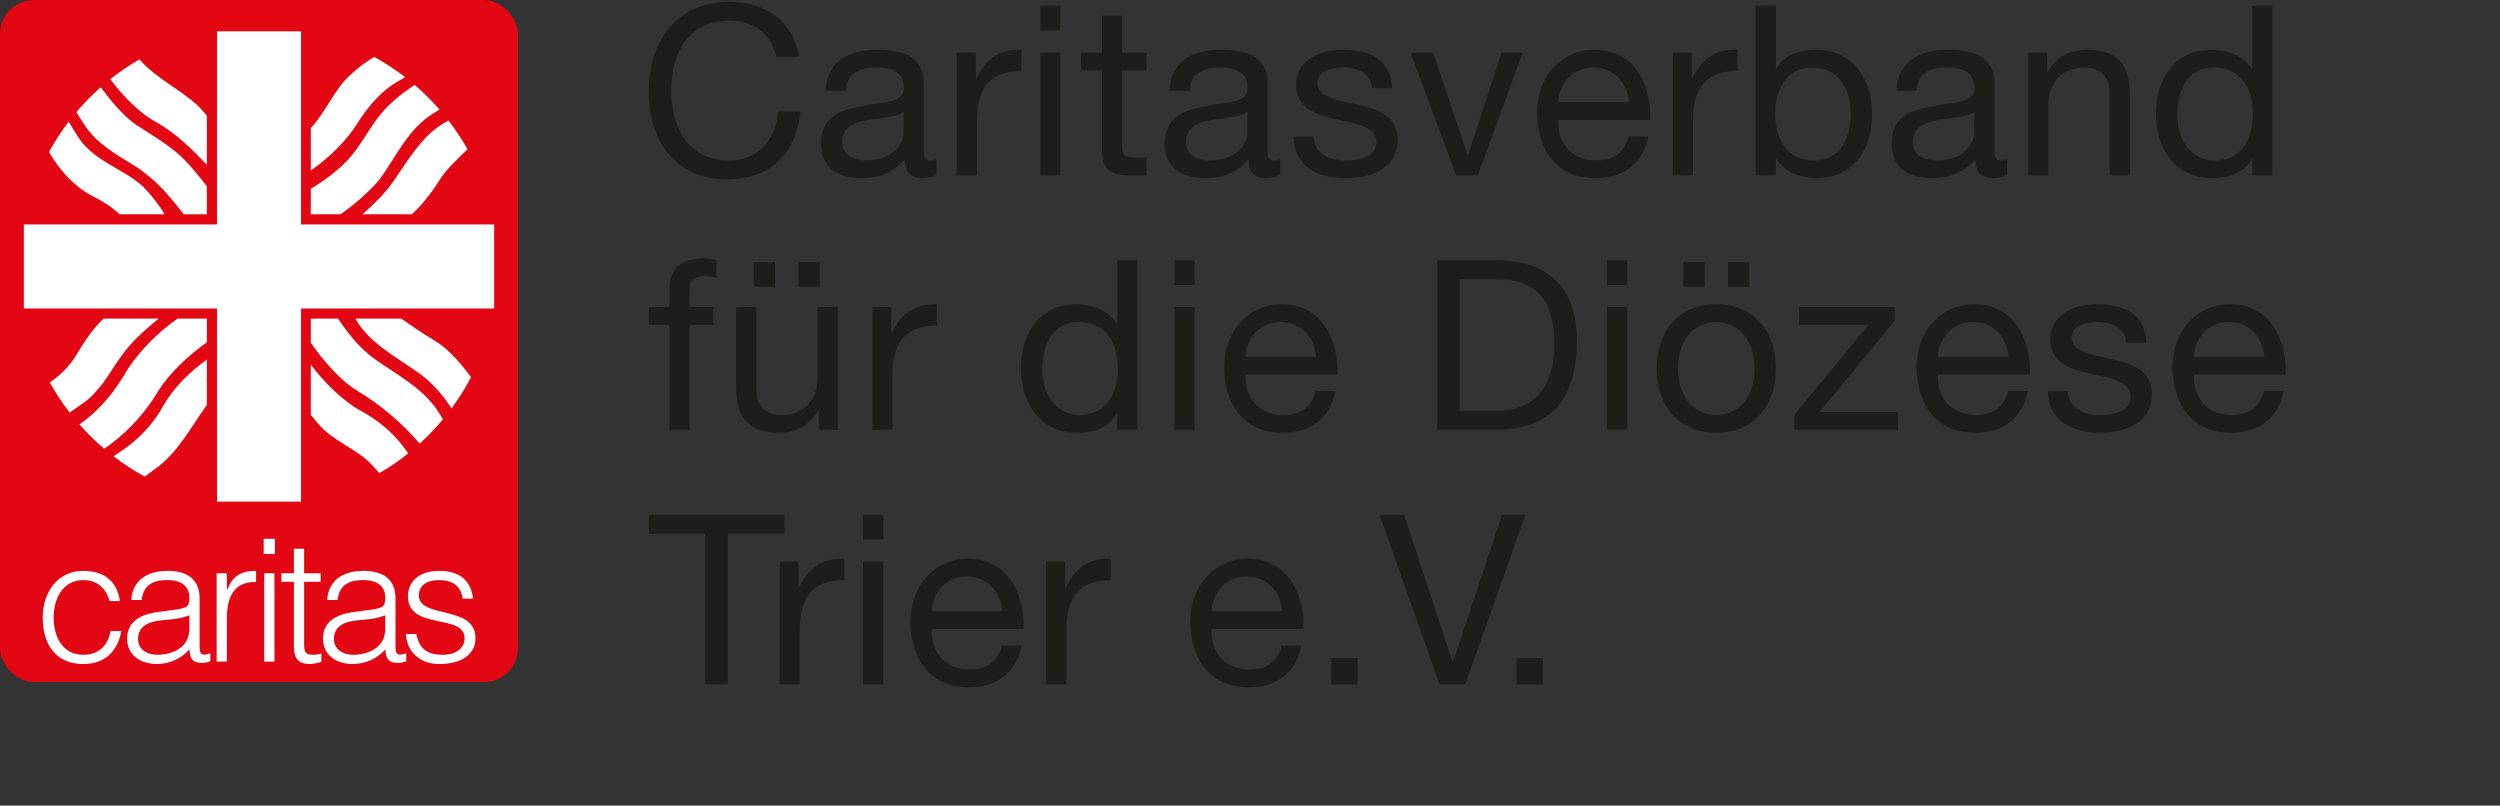 <?xml version="1.0" encoding="UTF-8"?>
<svg id="a" data-name="Ebene 1" xmlns="http://www.w3.org/2000/svg" xmlns:xlink="http://www.w3.org/1999/xlink" viewBox="0 0 147.333 47.481">
  <rect x="0" y="0" width="147.333" height="47.481" fill="#333333" stroke="none"/>
  <defs>
    <style>
      .d {
        fill: none;
      }

      .e {
        fill: #fff;
      }

      .f {
        fill: #e30613;
      }

      .g {
        fill: #1d1d1b;
      }

      .h {
        clip-path: url(#b);
      }

      .i {
        clip-path: url(#c);
      }
    </style>
    <clipPath id="b">
      <rect class="d" y=".001" width="147.333" height="47.48"/>
    </clipPath>
    <clipPath id="c">
      <rect class="d" y=".001" width="147.333" height="47.48"/>
    </clipPath>
  </defs>
  <g class="h">
    <rect class="f" x="0" width="30.529" height="40.197" rx="2.01" ry="2.01"/>
  </g>
  <polygon class="e" points="29.123 13.228 17.741 13.228 17.741 1.846 12.789 1.846 12.789 13.228 1.406 13.228 1.406 18.18 12.789 18.18 12.789 29.562 17.741 29.562 17.741 18.18 29.123 18.18 29.123 13.228"/>
  <g class="i">
    <path class="e" d="m8.726,10.35c.821.65,1.5,1.508,2.099,2.277h1.365v-1.65c-.36-.469-.746-.947-1.149-1.381-.879-.969-2.028-1.58-3.105-2.297-.754-.566-1.463-1.43-1.999-2.16-.513.454-.993.944-1.436,1.466.092.158.247.406.509.801.711,1.07,1.777,1.652,2.836,2.316.306.161.593.413.88.628"/>
    <path class="e" d="m9.696,12.627c-.304-.546-.828-1.171-1.239-1.613-1.256-1.131-2.979-1.507-3.913-3.033-.262-.429-.413-.673-.5-.805-.429.563-.816,1.159-1.158,1.785.644,1.08,1.473,2.043,2.628,2.628.879.445,1.346.857,1.526,1.038h2.656Z"/>
    <path class="e" d="m24.432,5c-.441.318-.864.596-1.256.971-.933.772-1.473,1.854-2.172,2.836-.669.94-1.7,1.727-2.688,2.317v1.503h1.748c.804-.544,1.683-1.327,2.287-2.025.987-1.364,1.723-3.034,3.177-3.913.148-.09.27-.166.373-.231-.453-.521-.945-1.008-1.469-1.458"/>
    <path class="e" d="m27.753,22.215c-.628-.826-1.256-1.598-2.154-2.154-.634-.367-1.329-.846-1.957-1.286h-2.701l.242.389c.88,1.202,2.172,1.884,3.339,2.71.835.551,1.565,1.372,2.087,2.194.428-.58.812-1.193,1.149-1.836l-.005-.017Z"/>
    <path class="e" d="m25.85,24.297c-.884-1.412-2.495-2.226-3.769-3.141-.917-.657-1.567-1.502-2.159-2.381h-1.606v1.418c.702,1.029,1.751,2.249,2.759,2.848,1.322.803,2.618,1.874,3.656,3.104.492-.446.952-.927,1.377-1.438-.069-.112-.155-.246-.258-.41"/>
    <path class="e" d="m10.468,18.775c-1.143.808-2.151,1.801-2.926,2.956-.754,1.31-1.598,2.387-2.837,3.266l-.014.025c.448.509.933.985,1.45,1.424.112-.073.242-.166.395-.282,1.175-.89,2.1-1.956,2.801-3.141.708-1.106,1.782-2.077,2.854-2.853v-1.395h-1.723Z"/>
    <path class="e" d="m6.108,18.775c-.706.682-1.121,1.343-1.6,2.13-.355.61-.952,1.216-1.574,1.629.346.623.737,1.217,1.17,1.778l.745-.517c.305-.216.628-.485.844-.772.574-.61.987-1.418,1.49-2.082.556-.772,1.22-1.382,1.92-1.957.045-.036.159-.133.247-.209h-3.242Z"/>
    <path class="e" d="m12.191,21.191c-.997.71-1.963,1.659-2.549,2.693-.592,1.095-1.49,2.046-2.585,2.764-.155.102-.274.181-.365.242.578.445,1.192.845,1.836,1.197.141-.105.332-.247.594-.433,1.376-.981,2.11-2.455,3.069-3.793v-2.67Z"/>
    <path class="e" d="m21.291,24.226c-1.094-.591-2.225-1.731-2.975-2.74v2.966c.084.098.221.263.444.528.913,1.082,2.334,1.472,3.249,2.513.15.17.263.297.35.392.594-.347,1.161-.736,1.695-1.163-.699-1.068-1.674-1.907-2.763-2.496"/>
    <path class="e" d="m22.056,3.353c-.272.165-.743.435-1.501,1.146-.824.772-1.416,2.175-2.239,3.05v2.501c1.045-.73,2.11-1.745,2.759-2.805.629-.987,1.418-1.92,2.424-2.477.161-.089.283-.162.373-.223-.572-.442-1.179-.841-1.816-1.192"/>
    <path class="e" d="m12.191,6.82c-.131-.16-.34-.407-.503-.562-.996-.95-2.517-1.656-3.474-2.759-.6.348-1.173.738-1.713,1.168.718.969,1.759,2.058,2.818,2.596,1.094.632,2.04,1.573,2.872,2.452v-2.895Z"/>
    <path class="e" d="m6.457,35.423c-.211-.774-.744-1.236-1.548-1.236-1.236,0-1.749,1.125-1.749,2.211,0,1.096.503,2.191,1.749,2.191.895,0,1.458-.532,1.598-1.397h.644c-.212,1.156-.935,1.94-2.242,1.94-1.659,0-2.392-1.196-2.392-2.734,0-1.447.834-2.754,2.392-2.754,1.196,0,1.98.573,2.161,1.779h-.613Z"/>
    <path class="e" d="m11.161,36.257c-.512.211-1.035.251-1.558.291-.915.07-1.467.402-1.467,1.106,0,.633.552.935,1.125.935.955,0,1.9-.463,1.9-1.518v-.814Zm-1.015-.302c.221-.02.593-.08.794-.171.201-.09.221-.362.221-.543,0-.613-.362-1.055-1.296-1.055-.835,0-1.408.271-1.518,1.176h-.613c.09-1.226,1.005-1.719,2.141-1.719,1.055,0,1.889.412,1.889,1.619v2.834c0,.473.121.583.634.402v.473c-.091.03-.302.1-.473.1-.1,0-.181-.01-.271-.03-.402-.06-.473-.412-.483-.774-.502.563-1.186.864-1.94.864-.914,0-1.739-.492-1.739-1.497,0-.875.603-1.408,1.82-1.568l.834-.111Z"/>
    <path class="e" d="m13.371,38.991h-.603v-5.207h.603v.975h.02c.332-.834.824-1.116,1.699-1.116v.654c-1.357-.03-1.719.975-1.719,2.141v2.553Z"/>
  </g>
  <path class="e" d="m15.571,38.991h.603v-5.207h-.603v5.207Zm-.031-6.343h.663v-.895h-.663v.895Z"/>
  <path class="e" d="m18.938,39.011c-.141.03-.402.121-.694.121-.593,0-.924-.262-.924-1.036v-3.809h-.734v-.503h.734v-1.447h.603v1.447h.975v.503h-.975v3.568c0,.513.02.734.522.734.161,0,.332-.03.493-.071v.493Z"/>
  <path class="e" d="m22.705,36.257c-.512.211-1.035.251-1.558.291-.915.07-1.467.402-1.467,1.106,0,.633.552.935,1.125.935.955,0,1.9-.463,1.9-1.518v-.814Zm-1.015-.302c.221-.02.593-.08.794-.171.201-.09.221-.362.221-.543,0-.613-.362-1.055-1.296-1.055-.835,0-1.408.271-1.518,1.176h-.613c.09-1.226,1.005-1.719,2.141-1.719,1.055,0,1.889.412,1.889,1.619v2.834c0,.473.121.583.634.402v.473c-.091.03-.302.1-.473.1-.1,0-.181-.01-.271-.03-.402-.06-.473-.412-.483-.774-.502.563-1.186.864-1.94.864-.914,0-1.739-.492-1.739-1.497,0-.875.603-1.408,1.82-1.568l.834-.111Z"/>
  <path class="e" d="m24.534,37.363c.191.895.653,1.226,1.558,1.226.875,0,1.287-.462,1.287-.965,0-1.507-3.338-.442-3.338-2.493,0-.864.674-1.487,1.83-1.487,1.126,0,1.86.462,2.01,1.638h-.613c-.11-.804-.653-1.095-1.407-1.095-.764,0-1.176.361-1.176.894,0,1.418,3.337.533,3.337,2.533,0,.995-.895,1.518-2.121,1.518s-1.93-.784-1.98-1.769h.613Z"/>
  <path class="e" d="m26.428,7.101c-.109.06-.237.135-.389.231-1.256.79-2.01,2.154-2.818,3.302-.469.704-1.187,1.399-1.856,1.993h2.907c.687-.613,1.308-1.495,1.677-2.082.395-.628,1.064-1.21,1.603-1.749-.335-.593-.71-1.159-1.124-1.695"/>
  <path class="g" d="m133.918.339h-1.188v3.722h-.028c-.518-.853-1.611-1.132-2.339-1.132-2.212,0-3.303,1.72-3.303,3.765s1.105,3.807,3.331,3.807c1.009,0,1.919-.35,2.311-1.146h.028v.978h1.188V.339Zm-5.6,6.439c0-1.415.546-2.801,2.171-2.801,1.639,0,2.283,1.33,2.283,2.745,0,1.344-.602,2.731-2.213,2.731-1.54,0-2.241-1.317-2.241-2.675m-8.79,3.555h1.188v-4.088c0-1.302.701-2.268,2.143-2.268.911,0,1.471.56,1.471,1.456v4.9h1.188v-4.76c0-1.554-.587-2.644-2.491-2.644-1.05,0-1.848.419-2.353,1.314h-.028v-1.146h-1.118v7.236Zm-3.178-2.519c0,.672-.644,1.639-2.213,1.639-.728,0-1.401-.28-1.401-1.065,0-1.778,2.69-1.106,3.614-1.792v1.218Zm1.93,1.569c-.126.042-.252.07-.364.07-.378,0-.378-.252-.378-.813v-3.725c0-1.692-1.412-1.986-2.715-1.986-1.624,0-2.995.629-3.065,2.42h1.188c.057-1.064.799-1.372,1.807-1.372.743,0,1.611.154,1.611,1.204,0,.911-1.134.799-2.437,1.065-1.232.224-2.449.588-2.449,2.226,0,1.456,1.077,2.029,2.393,2.029,1.009,0,1.891-.335,2.549-1.118,0,.783.392,1.118,1.007,1.118.349,0,.643-.07.853-.196v-.922Zm-9.21-2.731c0,1.414-.546,2.801-2.17,2.801-1.639,0-2.283-1.331-2.283-2.745,0-1.345.602-2.731,2.213-2.731,1.54,0,2.24,1.316,2.24,2.675Zm-5.6,3.681h1.189v-.964h.028c.518.852,1.61,1.132,2.339,1.132,2.212,0,3.303-1.706,3.303-3.765,0-2.045-1.105-3.807-3.331-3.807-1.009-.001-1.919.348-2.311,1.146h-.028V.339h-1.189v9.994Zm-4.885,0h1.188v-3.22c0-1.848.7-2.926,2.618-2.926v-1.258c-1.288-.042-2.086.517-2.66,1.692h-.028v-1.524h-1.118v7.236Zm-2.618-2.294c-.21.951-.883,1.414-1.877,1.414-1.583,0-2.297-1.121-2.255-2.382h5.418c.07-1.749-.713-4.142-3.275-4.142-1.975,0-3.401,1.58-3.401,3.765.07,2.198,1.16,3.807,3.471,3.807,1.639,0,2.772-.853,3.093-2.462h-1.174Zm-4.132-2.016c.07-1.121.84-2.046,2.073-2.046,1.19,0,2.017.911,2.087,2.046h-4.16Zm-2.099-2.926h-1.246l-1.974,6.034h-.028l-2.03-6.034h-1.33l2.688,7.236h1.274l2.646-7.236Zm-13.509,4.955c.07,1.792,1.44,2.449,3.065,2.449,1.471,0,3.079-.545,3.079-2.281,0-1.386-1.174-1.792-2.365-2.059-1.106-.251-2.367-.419-2.367-1.26,0-.728.826-.924,1.541-.924.77.001,1.611.295,1.681,1.218h1.188c-.112-1.763-1.342-2.266-2.967-2.266-1.275,0-2.701.601-2.701,2.056-.001,2.787,4.732,1.527,4.732,3.389,0,.911-1.009,1.079-1.751,1.079-.967-.001-1.905-.337-1.947-1.4l-1.188-.001Zm-2.716-.238c0,.672-.644,1.639-2.213,1.639-.729,0-1.401-.28-1.401-1.065,0-1.778,2.689-1.106,3.614-1.792v1.218Zm1.93,1.569c-.126.042-.252.07-.364.07-.378,0-.378-.252-.378-.813v-3.725c0-1.692-1.412-1.986-2.715-1.986-1.625,0-2.995.629-3.065,2.42h1.188c.056-1.064.799-1.372,1.807-1.372.742,0,1.611.154,1.611,1.204,0,.911-1.135.799-2.437,1.065-1.233.224-2.449.588-2.449,2.226,0,1.456,1.076,2.029,2.393,2.029,1.008,0,1.891-.335,2.549-1.118,0,.783.391,1.118,1.006,1.118.35,0,.644-.07.854-.196v-.922ZM66.131.927h-1.188v2.17h-1.232v1.048h1.232v4.608c0,1.328.489,1.58,1.72,1.58h.91v-1.048h-.545c-.743,0-.897-.084-.897-.644v-4.496h1.442v-1.048h-1.442V.927Zm-4.828,9.406h1.188V3.097h-1.188v7.236Zm1.188-9.994h-1.188v1.454h1.188V.339Zm-6.102,9.994h1.189v-3.22c0-1.848.7-2.926,2.618-2.926v-1.258c-1.288-.042-2.086.517-2.66,1.692h-.028v-1.524h-1.119v7.236Zm-3.135-2.519c0,.672-.645,1.639-2.214,1.639-.728,0-1.4-.28-1.4-1.065,0-1.778,2.689-1.106,3.614-1.792v1.218Zm1.93,1.569c-.126.042-.252.07-.364.07-.378,0-.378-.252-.378-.813v-3.725c0-1.692-1.413-1.986-2.715-1.986-1.625,0-2.996.629-3.065,2.42h1.188c.056-1.064.798-1.372,1.807-1.372.742,0,1.611.154,1.611,1.204,0,.911-1.135.799-2.438,1.065-1.232.224-2.448.588-2.448,2.226,0,1.456,1.076,2.029,2.392,2.029,1.009,0,1.891-.335,2.549-1.118,0,.783.392,1.118,1.007,1.118.35,0,.644-.07.854-.196v-.922Zm-8.106-6.036c-.294-2.128-2.03-3.246-4.116-3.246-3.08,0-4.73,2.35-4.73,5.263s1.524,5.207,4.618,5.207c2.534,0,4.06-1.496,4.326-4.002h-1.33c-.112,1.652-1.148,2.884-2.884,2.884-2.394,0-3.402-1.904-3.402-4.187,0-2.087,1.008-4.047,3.388-4.047,1.4,0,2.506.714,2.8,2.128h1.33Z"/>
  <path class="g" d="m133.417,23.039c-.211.951-.883,1.414-1.877,1.414-1.583,0-2.297-1.121-2.255-2.382h5.418c.07-1.749-.713-4.142-3.275-4.142-1.975,0-3.401,1.58-3.401,3.765.069,2.198,1.16,3.807,3.471,3.807,1.638,0,2.771-.853,3.093-2.462h-1.174Zm-4.132-2.016c.07-1.121.84-2.046,2.073-2.046,1.19,0,2.017.911,2.087,2.046h-4.16Zm-8.608,2.029c.069,1.792,1.44,2.449,3.065,2.449,1.47,0,3.079-.545,3.079-2.281,0-1.386-1.175-1.793-2.365-2.059-1.107-.251-2.367-.419-2.367-1.26,0-.728.826-.924,1.541-.924.77.001,1.61.295,1.681,1.218h1.188c-.112-1.763-1.343-2.266-2.967-2.266-1.275,0-2.701.601-2.701,2.056-.001,2.787,4.732,1.527,4.732,3.389,0,.911-1.009,1.079-1.751,1.079-.967-.001-1.905-.337-1.947-1.4l-1.188-.001Zm-2.338-.013c-.21.951-.883,1.414-1.877,1.414-1.583,0-2.297-1.121-2.255-2.382h5.418c.07-1.749-.713-4.142-3.275-4.142-1.975,0-3.401,1.58-3.401,3.765.07,2.198,1.16,3.807,3.471,3.807,1.639,0,2.772-.853,3.093-2.462h-1.174Zm-4.132-2.016c.07-1.121.84-2.046,2.073-2.046,1.19,0,2.017.911,2.087,2.046h-4.16Zm-8.455,4.31h6.104v-1.048h-4.62l4.424-5.378v-.81h-5.628v1.048h4.088l-4.368,5.28v.908Zm-3.919-8.428h1.258v-1.454h-1.258v1.454Zm-2.632,0h1.258v-1.454h-1.258v1.454Zm-1.568,4.817c0,2.115,1.216,3.779,3.513,3.779s3.513-1.664,3.513-3.779c0-2.129-1.216-3.793-3.513-3.793s-3.513,1.664-3.513,3.793m1.258,0c0-1.751,1.009-2.745,2.255-2.745s2.255.994,2.255,2.745c0,1.75-1.009,2.731-2.255,2.731s-2.255-.981-2.255-2.731m-4.184,3.611h1.188v-7.236h-1.188v7.236Zm1.188-9.994h-1.188v1.454h1.188v-1.454Zm-11.198,9.994h3.429c3.333,0,4.801-1.888,4.801-5.235,0-3.207-1.72-4.759-4.801-4.759h-3.429v9.994Zm1.328-8.876h2.241c2.451,0,3.333,1.442,3.333,3.823,0,3.683-2.451,3.935-3.361,3.935h-2.213v-7.758Zm-8.496,6.582c-.21.951-.882,1.414-1.876,1.414-1.583,0-2.297-1.121-2.255-2.382h5.418c.07-1.749-.713-4.142-3.275-4.142-1.975,0-3.402,1.58-3.402,3.765.07,2.198,1.161,3.807,3.472,3.807,1.638,0,2.771-.853,3.093-2.462h-1.175Zm-4.131-2.016c.07-1.121.84-2.046,2.072-2.046,1.191,0,2.017.911,2.087,2.046h-4.159Zm-4.184,4.31h1.188v-7.236h-1.188v7.236Zm1.188-9.994h-1.188v1.454h1.188v-1.454Zm-3.374,0h-1.188v3.722h-.028c-.518-.853-1.611-1.132-2.339-1.132-2.213,0-3.303,1.72-3.303,3.765s1.104,3.807,3.331,3.807c1.008,0,1.919-.35,2.311-1.146h.028v.978h1.188v-9.994Zm-5.6,6.439c0-1.415.546-2.801,2.171-2.801,1.639,0,2.283,1.33,2.283,2.745,0,1.344-.602,2.731-2.213,2.731-1.541,0-2.241-1.317-2.241-2.675m-10.022,3.555h1.188v-3.22c0-1.848.7-2.926,2.618-2.926v-1.258c-1.288-.042-2.086.517-2.66,1.692h-.028v-1.524h-1.118v7.236Zm-4.354-8.428h1.258v-1.454h-1.258v1.454Zm-2.632,0h1.258v-1.454h-1.258v1.454Zm4.954,1.192h-1.188v4.088c0,1.302-.7,2.268-2.143,2.268-.911,0-1.471-.56-1.471-1.456v-4.9h-1.188v4.76c0,1.554.587,2.644,2.491,2.644,1.05,0,1.849-.42,2.353-1.314h.028v1.146h1.118v-7.236Zm-9.924,7.236h1.188v-6.188h1.4v-1.048h-1.4v-1.009c0-.631.336-.813.91-.813.21,0,.462.028.672.098v-1.034c-.224-.07-.546-.112-.77-.112-1.301,0-2,.615-2,1.791v1.079h-1.218v1.048h1.218v6.188Z"/>
  <rect class="d" y=".001" width="147.333" height="47.48"/>
  <path class="g" d="m89.373,40.333h1.552v-1.552h-1.552v1.552Zm.531-9.994h-1.386l-2.884,8.666h-.028l-2.856-8.666h-1.442l3.528,9.994h1.512l3.556-9.994Zm-11.451,9.994h1.552v-1.552h-1.552v1.552Zm-2.926-2.294c-.21.951-.882,1.414-1.876,1.414-1.583,0-2.297-1.121-2.255-2.382h5.418c.07-1.749-.713-4.142-3.276-4.142-1.974,0-3.401,1.58-3.401,3.765.07,2.198,1.161,3.807,3.472,3.807,1.638,0,2.771-.853,3.093-2.462h-1.175Zm-4.131-2.016c.07-1.121.84-2.046,2.072-2.046,1.191,0,2.017.911,2.087,2.046h-4.159Zm-9.743,4.31h1.189v-3.22c0-1.848.7-2.926,2.618-2.926v-1.258c-1.288-.042-2.086.517-2.66,1.692h-.028v-1.524h-1.119v7.236Zm-2.617-2.294c-.21.951-.883,1.414-1.877,1.414-1.583,0-2.297-1.121-2.255-2.382h5.418c.07-1.749-.713-4.142-3.275-4.142-1.975,0-3.401,1.58-3.401,3.765.07,2.198,1.16,3.807,3.471,3.807,1.639,0,2.771-.853,3.093-2.462h-1.174Zm-4.132-2.016c.07-1.121.84-2.046,2.073-2.046,1.19,0,2.017.911,2.087,2.046h-4.16Zm-4.044,4.31h1.188v-7.236h-1.188v7.236Zm1.188-9.994h-1.188v1.454h1.188v-1.454Zm-6.102,9.994h1.188v-3.22c0-1.848.7-2.926,2.618-2.926v-1.258c-1.288-.042-2.086.517-2.66,1.692h-.028v-1.524h-1.118v7.236Zm-4.382,0h1.328v-8.876h3.332v-1.118h-7.992v1.118h3.332v8.876Z"/>
  <rect class="d" y=".001" width="147.333" height="47.48"/>
</svg>